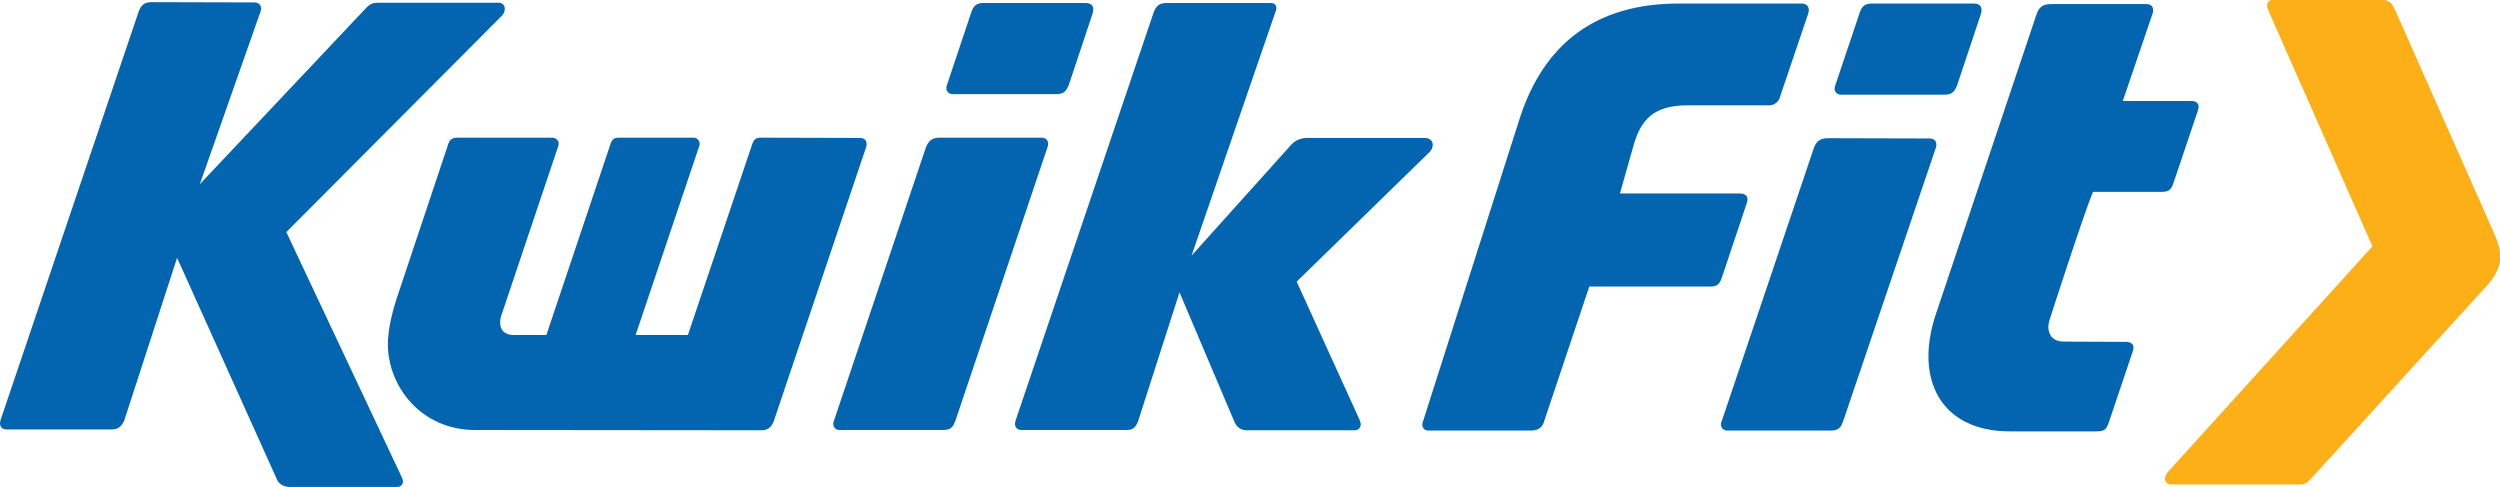 <svg xmlns="http://www.w3.org/2000/svg" viewBox="0 0 913.3 177.8" xml:space="preserve" width="195" height="38"><path fill="#FCAF17" d="M866.7 89.9 792 172.3c-.6.7-1.1 1.7-1.1 2.5 0 1.2.9 2.1 2.4 2.1h46.5c2.1 0 2.8-.3 4.8-2.5l63.7-69.9c3.2-3.5 5.1-7 5.1-10.8 0-3.2-1.3-6.5-2.8-9.8l-36-81.2c-.5-1-1.7-2.9-4.5-2.9h-39.8c-1.4 0-2.1 1.1-2.1 2.2 0 .5.2 1 .5 1.8l38 86.1"/><path fill="#0364B0" d="M520.6 50.3h-43.1c-1.8 0-4.1.6-5.8 2.5l-36.4 40.5 30.5-88.6c.3-.7.5-1.3.5-1.8 0-1.3-.9-1.9-2.1-1.9h-38c-2.7 0-4 1.1-4.9 3.9L371.2 153c-.2.5-.4 1.2-.4 1.7 0 1.3.8 2.3 2.4 2.3h38.5c2.2 0 3.3-1.1 4.1-3.3l15.1-47 20.1 47.4c.5 1.1 1.7 3 4.4 3H495c1.4 0 2.1-1.1 2.1-2.2 0-.5-.2-1-.5-1.8l-22.9-50.3L522 55.7c1.2-1.1 1.4-2 1.4-3 0-1.5-1.4-2.4-2.8-2.4M520 153.4c-.2.5-.4 1.1-.4 1.7 0 1.1.9 2.1 2.1 2.1h37.8c2.9 0 4.3-1.8 4.7-3.7l16.4-48.9h44c2.9 0 3.6-1 4.4-3.2l9.1-27.2c.2-.6.3-1.1.3-1.5 0-1.4-1.1-2.1-2.8-2.1h-43.8l5-17.7c2.7-9.5 7.6-14.5 19.6-14.5h29.9c2.1 0 3.6-1.5 4-3.2l10.3-30.4c.1-.4.2-.8.2-1.2 0-1.3-.8-2.4-2.7-2.4h-44.8c-30 0-49.2 14.4-58.1 41.9L520 153.4zM670.6 30.7c-.2.7-.4 1.1-.4 1.6 0 1.2 1 2.2 2.3 2.2h38c2.9 0 3.6-1.5 4.4-3.2l8.6-25.8c.2-.7.4-1.3.4-1.9 0-1.6-1-2.4-3-2.4h-37.1c-2.9 0-3.7 1.4-4.4 3.3l-8.8 26.2zM667.8 50.4c-3 0-4.4 1.2-5.3 4l-33.4 99c-.3.7-.4 1.1-.4 1.5 0 1.1.7 2.3 2.3 2.3h38c2.9 0 3.6-1.5 4.3-3.3L707 54.5c.2-.6.4-1.1.4-1.7 0-1.3-.7-2.3-2.5-2.3l-37.1-.1zM753.9 124.7c-3.6 0-5.6-2.1-5.6-5.4 0-.7.2-1.8.6-3 0 0 12.1-37.6 15.7-46.3h25.1c2.9 0 3.5-1 4.3-3.2l8.9-26.4c.2-.6.3-1.1.3-1.5 0-1.4-1.1-2.1-2.8-2.1h-24.9l10.7-31.4c.2-.6.4-1.1.4-1.7 0-1.3-.7-2.3-2.5-2.3h-34.9c-3 0-4.4 1.2-5.3 4l-36.7 109.3c-1.8 5.4-2.7 10.6-2.7 15.3 0 16.3 10.4 27.5 29.8 27.5h31.8c2.9 0 3.5-1 4.3-3.3l8.7-25.8c.2-.5.3-1.1.3-1.5 0-1.4-1.1-2.1-2.8-2.1l-22.7-.1zM346.1 30.5c-.2.7-.4 1.1-.4 1.6 0 1.2 1 2.2 2.3 2.2h38c2.9 0 3.6-1.5 4.4-3.2L399 5.3c.2-.6.4-1.3.4-1.9 0-1.6-1-2.4-3-2.4h-37.1c-2.9 0-3.7 1.4-4.4 3.2l-8.8 26.3zM343.4 50.2c-3 0-4.3 1.2-5.3 4l-33.3 99c-.3.7-.4 1.1-.4 1.5 0 1.1.7 2.3 2.3 2.3h38c2.9 0 3.6-1.5 4.3-3.3l33.5-99.5c.2-.6.4-1.1.4-1.7 0-1.3-.7-2.3-2.5-2.3h-37zM277.8 50.2c-1.9 0-2.5 1-2.9 2.1l-23.6 70h-19.1l22.9-68c.3-.7.5-1.4.5-1.8 0-1.2-.9-2.3-2.2-2.3H226c-1.9 0-2.5 1-2.9 2.1l-23.5 70h-12c-3.3 0-4.9-1.9-4.9-4.6 0-.9.2-1.9.6-3l20.2-60.1c.1-.2.6-1.6.6-2.2 0-1.3-1.1-2.2-2.4-2.2h-34.8c-1.8 0-2.7.9-3.2 2.5l-18.9 56.6c-2 6.2-3.1 12-3.1 16.4 0 15.2 12 31.3 31.9 31.3l104.8.1c2.6 0 3.8-1.9 4.4-3.7l33.4-99.1c.2-.6.4-1.1.4-1.7 0-1.3-.7-2.3-2.5-2.3l-36.3-.1z"/><path fill="#0364B0" d="M55.4.7c-2.7 0-4 1.1-4.9 3.9L.4 152.8c-.2.5-.4 1.2-.4 1.7 0 1.3.8 2.3 2.4 2.3h38.5c2.5 0 3.6-1.5 4.4-3l19.4-59.7 36.4 80.8c.6 1.7 2.5 2.9 4.6 2.9h39.5c1.3 0 2-1.1 2-1.9 0-.3 0-.7-.4-1.6l-42.2-89.6 78.8-79.1c.7-.8 1-1.6 1-2.5 0-1.3-.8-2.2-2.5-2.2h-43c-2.9 0-3.7.3-5.7 2.5L73 67.2l21.8-62c.3-.7.6-1.6.6-2.2 0-1.3-1.1-2.2-2.4-2.2L55.4.7"/></svg>